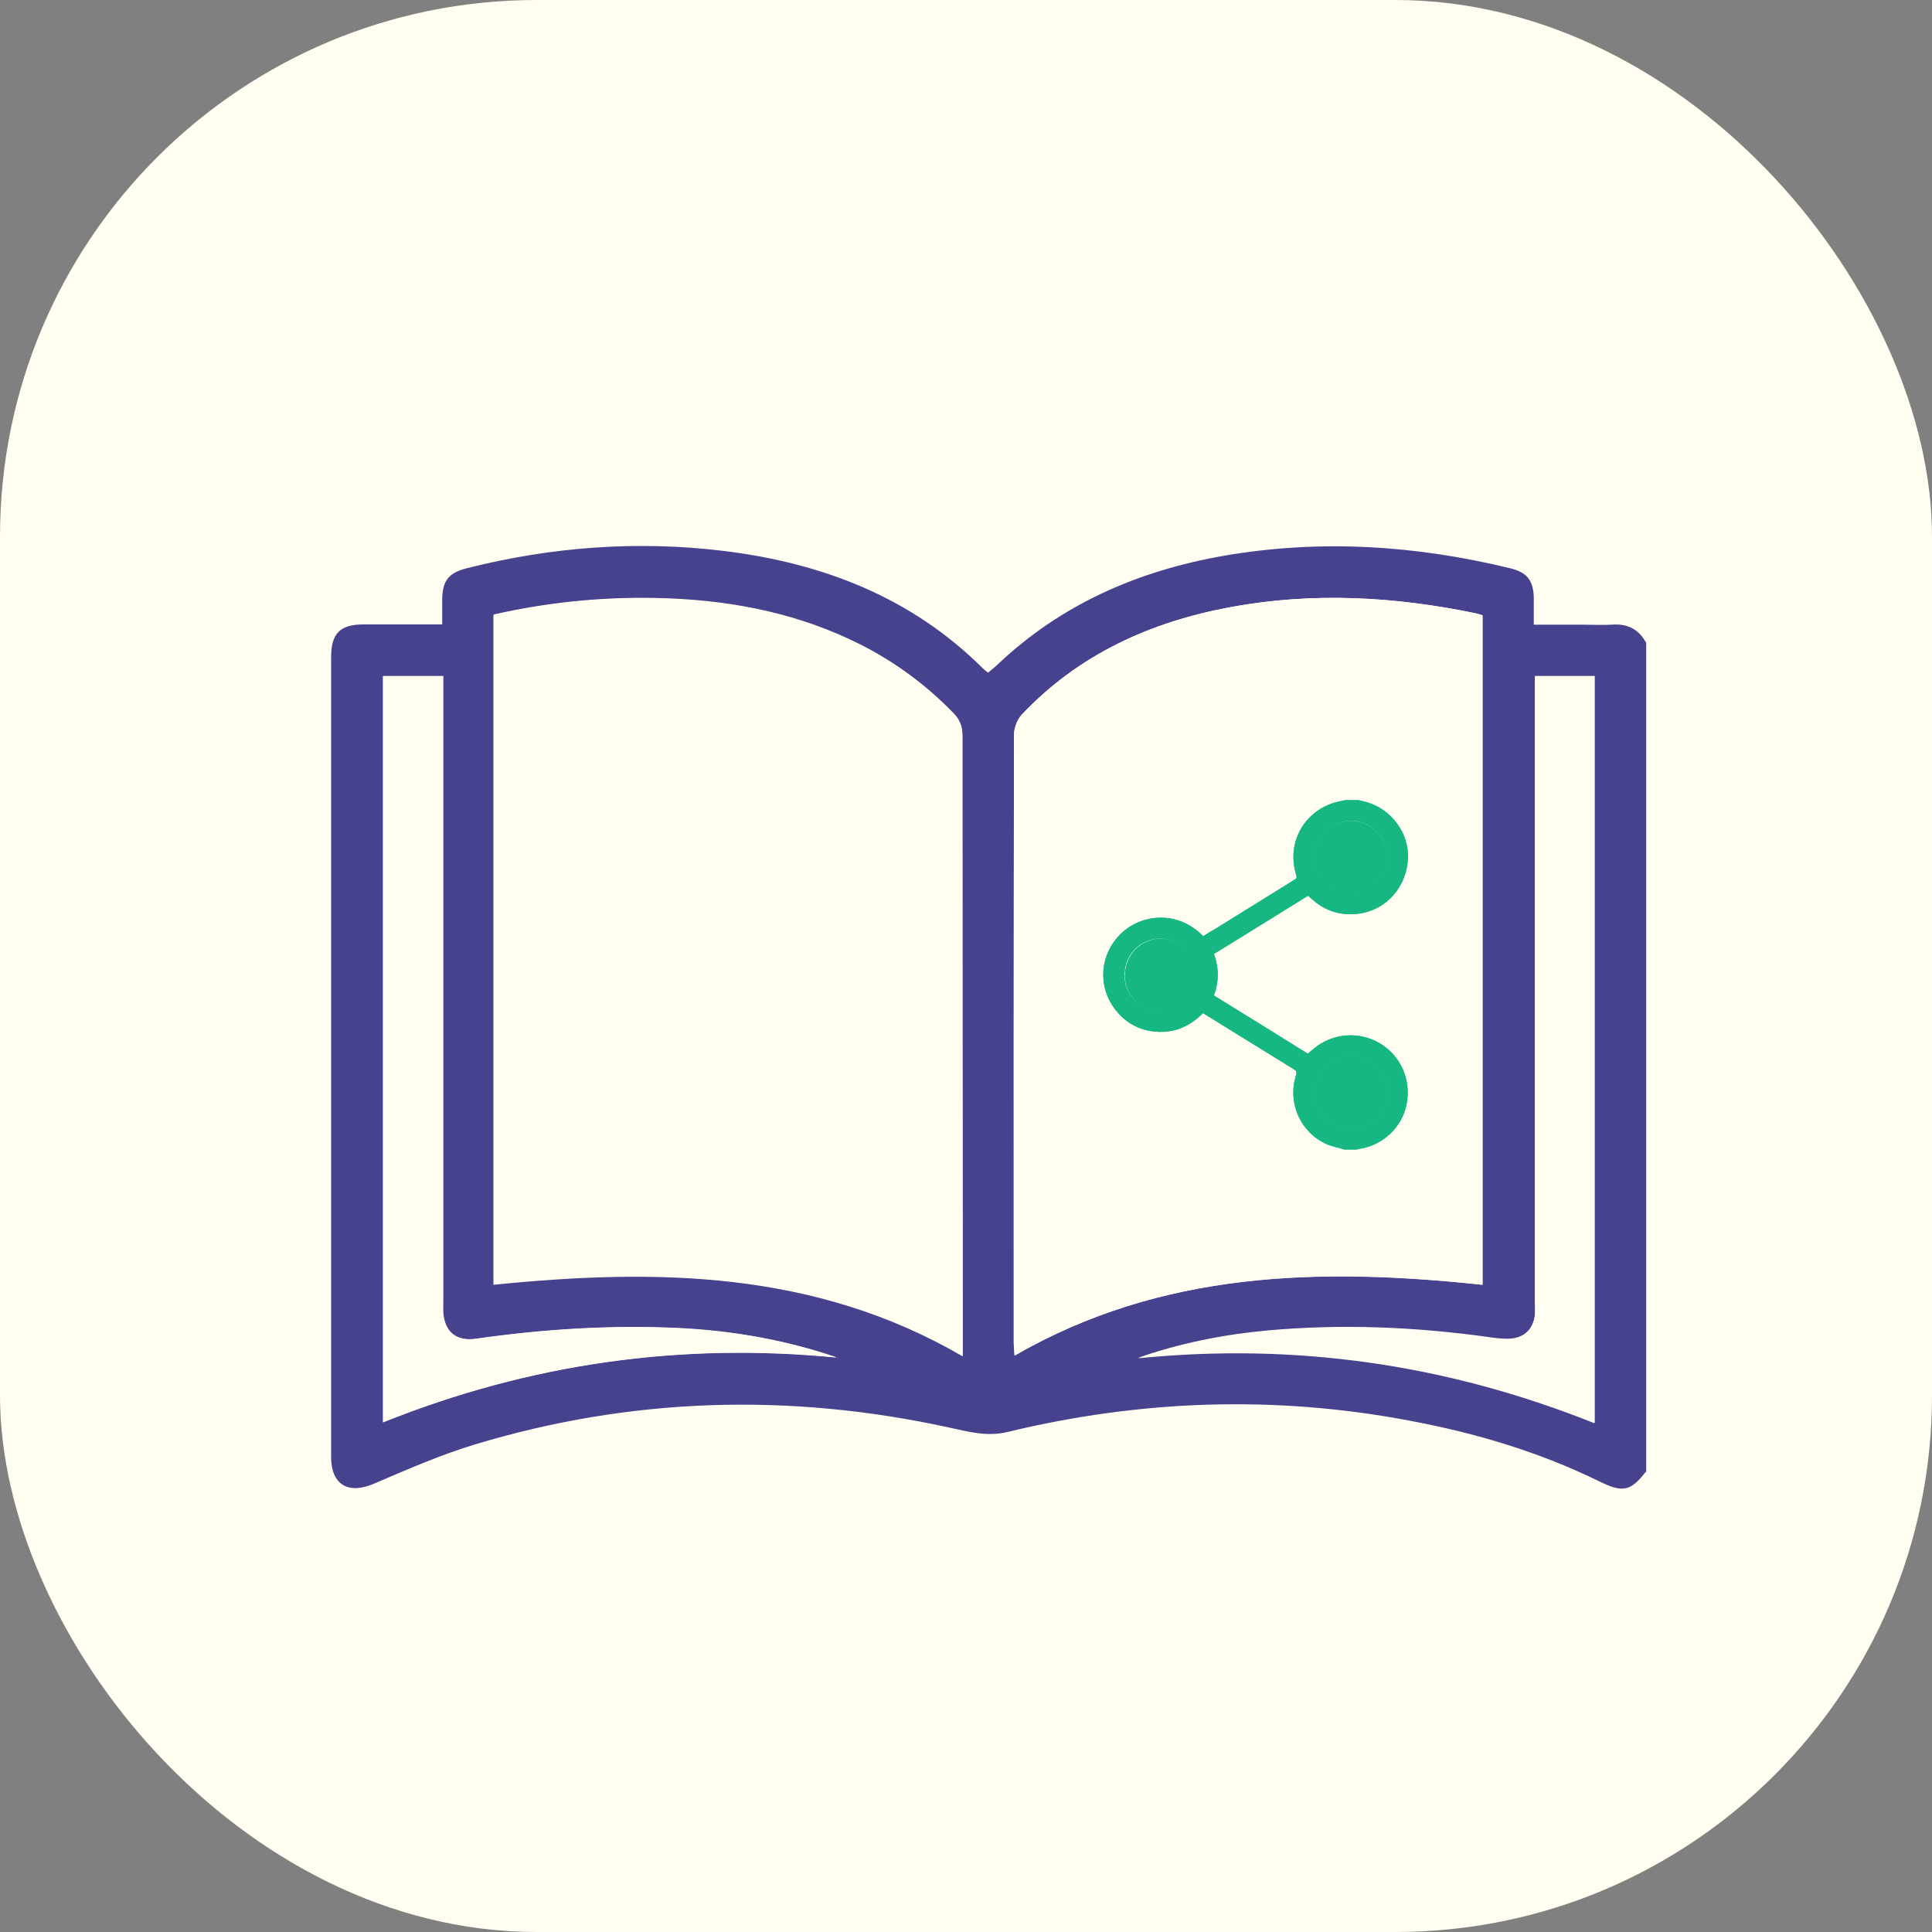 <?xml version="1.0" encoding="UTF-8"?>
<svg id="Layer_1" data-name="Layer 1" xmlns="http://www.w3.org/2000/svg" viewBox="0 0 72 72">
  <rect x="0" y="0" width="72" height="72" fill="#808080" stroke="none"/>
  <defs>
    <style>
      .cls-1 {
        fill: #47428d;
      }

      .cls-1, .cls-2, .cls-3 {
        stroke-width: 0px;
      }

      .cls-2 {
        fill: #17b784;
      }

      .cls-3 {
        fill: #fffef0;
      }
    </style>
  </defs>
  <rect class="cls-3" width="72" height="72" rx="20" ry="20"/>
  <g>
    <g>
      <path class="cls-1" d="M61.33,54.85c-.56.73-.86.78-1.7.37-2.26-1.11-4.65-1.82-7.12-2.28-5.03-.95-10.02-.77-14.98.43-.76.18-1.46-.02-2.16-.17-5.94-1.3-11.84-1.13-17.67.63-1.29.39-2.54.94-3.78,1.47-.94.4-1.58.03-1.58-1,0-9.94,0-19.87,0-29.81,0-.88.33-1.22,1.21-1.22.95,0,1.91,0,2.93,0,0-.35,0-.66,0-.97.02-.69.26-.96.94-1.13,3.14-.79,6.32-1.03,9.54-.64,3.68.45,7.01,1.72,9.69,4.4.04.04.1.08.17.14.11-.09.22-.18.32-.27,2.39-2.28,5.27-3.53,8.48-4.09,3.59-.62,7.14-.39,10.67.47.61.15.85.44.87,1.08,0,.32,0,.63,0,1.02.64,0,1.24,0,1.84,0,.35,0,.7.02,1.05,0,.59-.05,1.02.16,1.3.68v30.91ZM35.88,50.55c0-.52,0-.98,0-1.45,0-7.23-.01-14.45-.01-21.68,0-.34-.09-.59-.33-.84-1.02-1.05-2.18-1.91-3.49-2.57-2.23-1.12-4.62-1.61-7.1-1.71-2.21-.09-4.39.11-6.55.6v24.96c6.05-.61,11.97-.54,17.49,2.67ZM55.25,47.88v-24.95c-.09-.03-.16-.05-.24-.07-3.02-.63-6.06-.8-9.12-.24-3,.55-5.68,1.76-7.81,4.01-.17.18-.29.49-.29.75-.02,7.56-.01,15.12-.01,22.67,0,.15.02.3.03.47,5.48-3.17,11.38-3.29,17.44-2.64ZM31.23,50.6c-1.92-.66-3.9-1.01-5.92-1.11-2.54-.12-5.07.04-7.58.4-.73.1-1.16-.26-1.21-.99-.01-.17,0-.35,0-.53,0-7.53,0-15.05,0-22.58,0-.2,0-.4,0-.6h-2.24v27.81c5.48-2.2,11.12-2.99,16.96-2.41ZM57.2,25.19c0,.23,0,.42,0,.61,0,7.57,0,15.14,0,22.72,0,.16.01.32,0,.48-.06.58-.44.92-1.03.91-.21,0-.41-.03-.62-.05-2.76-.39-5.52-.51-8.3-.26-1.65.15-3.27.47-4.84,1.02,5.85-.59,11.51.22,17.01,2.42v-27.83h-2.23Z"/>
      <path class="cls-3" d="M35.88,50.55c-5.51-3.21-11.44-3.28-17.49-2.67v-24.96c2.16-.5,4.35-.69,6.55-.6,2.48.1,4.86.59,7.1,1.71,1.31.66,2.47,1.51,3.49,2.57.24.25.33.5.33.84,0,7.23,0,14.45.01,21.68,0,.46,0,.92,0,1.45Z"/>
      <path class="cls-3" d="M55.25,47.88c-6.06-.64-11.96-.52-17.44,2.64,0-.17-.03-.32-.03-.47,0-7.56,0-15.12.01-22.67,0-.25.12-.56.29-.75,2.13-2.25,4.81-3.46,7.81-4.01,3.05-.56,6.09-.39,9.12.24.08.02.15.04.24.07v24.95Z"/>
      <path class="cls-3" d="M31.23,50.6c-5.84-.58-11.47.21-16.96,2.41v-27.81h2.24c0,.2,0,.4,0,.6,0,7.53,0,15.05,0,22.58,0,.18,0,.35,0,.53.05.73.48,1.09,1.21.99,2.52-.36,5.04-.52,7.58-.4,2.02.1,4,.45,5.92,1.11Z"/>
      <path class="cls-3" d="M57.2,25.19h2.23v27.83c-5.51-2.2-11.16-3.01-17.01-2.42,1.57-.55,3.19-.87,4.84-1.02,2.77-.25,5.54-.13,8.3.26.2.03.41.05.62.05.59,0,.96-.33,1.03-.91.02-.16,0-.32,0-.48,0-7.57,0-15.14,0-22.72,0-.19,0-.38,0-.61Z"/>
    </g>
    <g>
      <path class="cls-2" d="M50.57,29.81c.1.02.21.04.31.07.96.25,1.64,1.16,1.59,2.13-.06,1.05-.8,1.9-1.83,2.04-.67.09-1.27-.1-1.77-.56-.04-.03-.07-.07-.12-.11-1.17.72-2.33,1.45-3.51,2.17.19.52.19,1.03,0,1.55,1.17.72,2.33,1.44,3.5,2.17.07-.06.14-.13.22-.19.7-.58,1.68-.66,2.46-.2.78.46,1.18,1.37,1,2.27-.17.87-.9,1.55-1.79,1.67-.02,0-.05.02-.07.02h-.46c-.22-.07-.45-.11-.66-.2-.98-.44-1.47-1.54-1.14-2.57.03-.11.02-.16-.08-.22-1.1-.68-2.2-1.36-3.3-2.04-.02-.02-.05-.03-.09-.05-.53.53-1.16.78-1.91.67-.54-.08-.98-.34-1.32-.76-.71-.87-.63-2.1.18-2.88.78-.75,2.13-.86,3.06.1.14-.09.28-.18.43-.26.99-.62,1.99-1.23,2.98-1.85.07-.04.08-.08.06-.16-.41-1.29.39-2.57,1.74-2.78.02,0,.04-.01.06-.02.15,0,.31,0,.46,0ZM50.33,42.06c.75,0,1.35-.6,1.36-1.34,0-.75-.6-1.36-1.35-1.36-.75,0-1.35.6-1.36,1.34,0,.75.6,1.36,1.35,1.36ZM50.34,30.59c-.75,0-1.35.59-1.36,1.34,0,.74.6,1.36,1.34,1.36.75,0,1.37-.6,1.37-1.35,0-.75-.6-1.36-1.35-1.36ZM41.9,36.33c0,.75.6,1.35,1.35,1.35.75,0,1.36-.61,1.36-1.36,0-.75-.61-1.35-1.36-1.35-.75,0-1.35.61-1.34,1.35Z"/>
      <path class="cls-2" d="M50.33,42.06c-.75,0-1.36-.61-1.35-1.36,0-.75.61-1.35,1.36-1.34.75,0,1.35.61,1.35,1.36,0,.74-.61,1.35-1.36,1.34Z"/>
      <path class="cls-2" d="M50.34,30.59c.75,0,1.35.61,1.35,1.36,0,.75-.62,1.35-1.37,1.35-.74,0-1.34-.62-1.34-1.36,0-.75.61-1.35,1.36-1.34Z"/>
      <path class="cls-2" d="M41.93,36.33c0-.75.6-1.35,1.34-1.35.75,0,1.36.6,1.36,1.35,0,.75-.61,1.36-1.36,1.36-.75,0-1.35-.6-1.35-1.35Z"/>
    </g>
    <g>
      <path class="cls-2" d="M50.57,29.81c.1.02.21.04.31.07.96.25,1.64,1.16,1.59,2.13-.06,1.05-.8,1.9-1.83,2.04-.67.09-1.27-.1-1.77-.56-.04-.03-.07-.07-.12-.11-1.17.72-2.33,1.45-3.51,2.17.19.52.19,1.03,0,1.55,1.17.72,2.33,1.44,3.5,2.17.07-.06.14-.13.22-.19.7-.58,1.68-.66,2.46-.2.78.46,1.18,1.37,1,2.27-.17.87-.9,1.55-1.79,1.67-.02,0-.05.02-.07.02h-.46c-.22-.07-.45-.11-.66-.2-.98-.44-1.47-1.54-1.14-2.57.03-.11.02-.16-.08-.22-1.1-.68-2.2-1.36-3.3-2.04-.02-.02-.05-.03-.09-.05-.53.53-1.16.78-1.91.67-.54-.08-.98-.34-1.32-.76-.71-.87-.63-2.1.18-2.88.78-.75,2.13-.86,3.06.1.14-.09.28-.18.43-.26.99-.62,1.99-1.23,2.98-1.85.07-.04.08-.08.06-.16-.41-1.29.39-2.57,1.74-2.78.02,0,.04-.01.06-.02.15,0,.31,0,.46,0ZM50.33,42.06c.75,0,1.35-.6,1.36-1.34,0-.75-.6-1.36-1.35-1.36-.75,0-1.35.6-1.36,1.34,0,.75.6,1.36,1.35,1.36ZM50.34,30.59c-.75,0-1.35.59-1.36,1.34,0,.74.6,1.36,1.34,1.36.75,0,1.37-.6,1.37-1.35,0-.75-.6-1.36-1.35-1.36ZM41.9,36.33c0,.75.6,1.35,1.35,1.35.75,0,1.36-.61,1.36-1.36,0-.75-.61-1.35-1.36-1.35-.75,0-1.35.61-1.34,1.35Z"/>
      <path class="cls-2" d="M50.33,42.06c-.75,0-1.36-.61-1.35-1.36,0-.75.61-1.35,1.36-1.34.75,0,1.35.61,1.35,1.36,0,.74-.61,1.35-1.36,1.34Z"/>
      <path class="cls-2" d="M50.34,30.59c.75,0,1.35.61,1.35,1.36,0,.75-.62,1.35-1.37,1.35-.74,0-1.34-.62-1.34-1.36,0-.75.61-1.35,1.36-1.34Z"/>
      <path class="cls-2" d="M41.93,36.33c0-.75.6-1.35,1.34-1.35.75,0,1.36.6,1.36,1.35,0,.75-.61,1.36-1.36,1.36-.75,0-1.35-.6-1.35-1.35Z"/>
    </g>
  </g>
</svg>